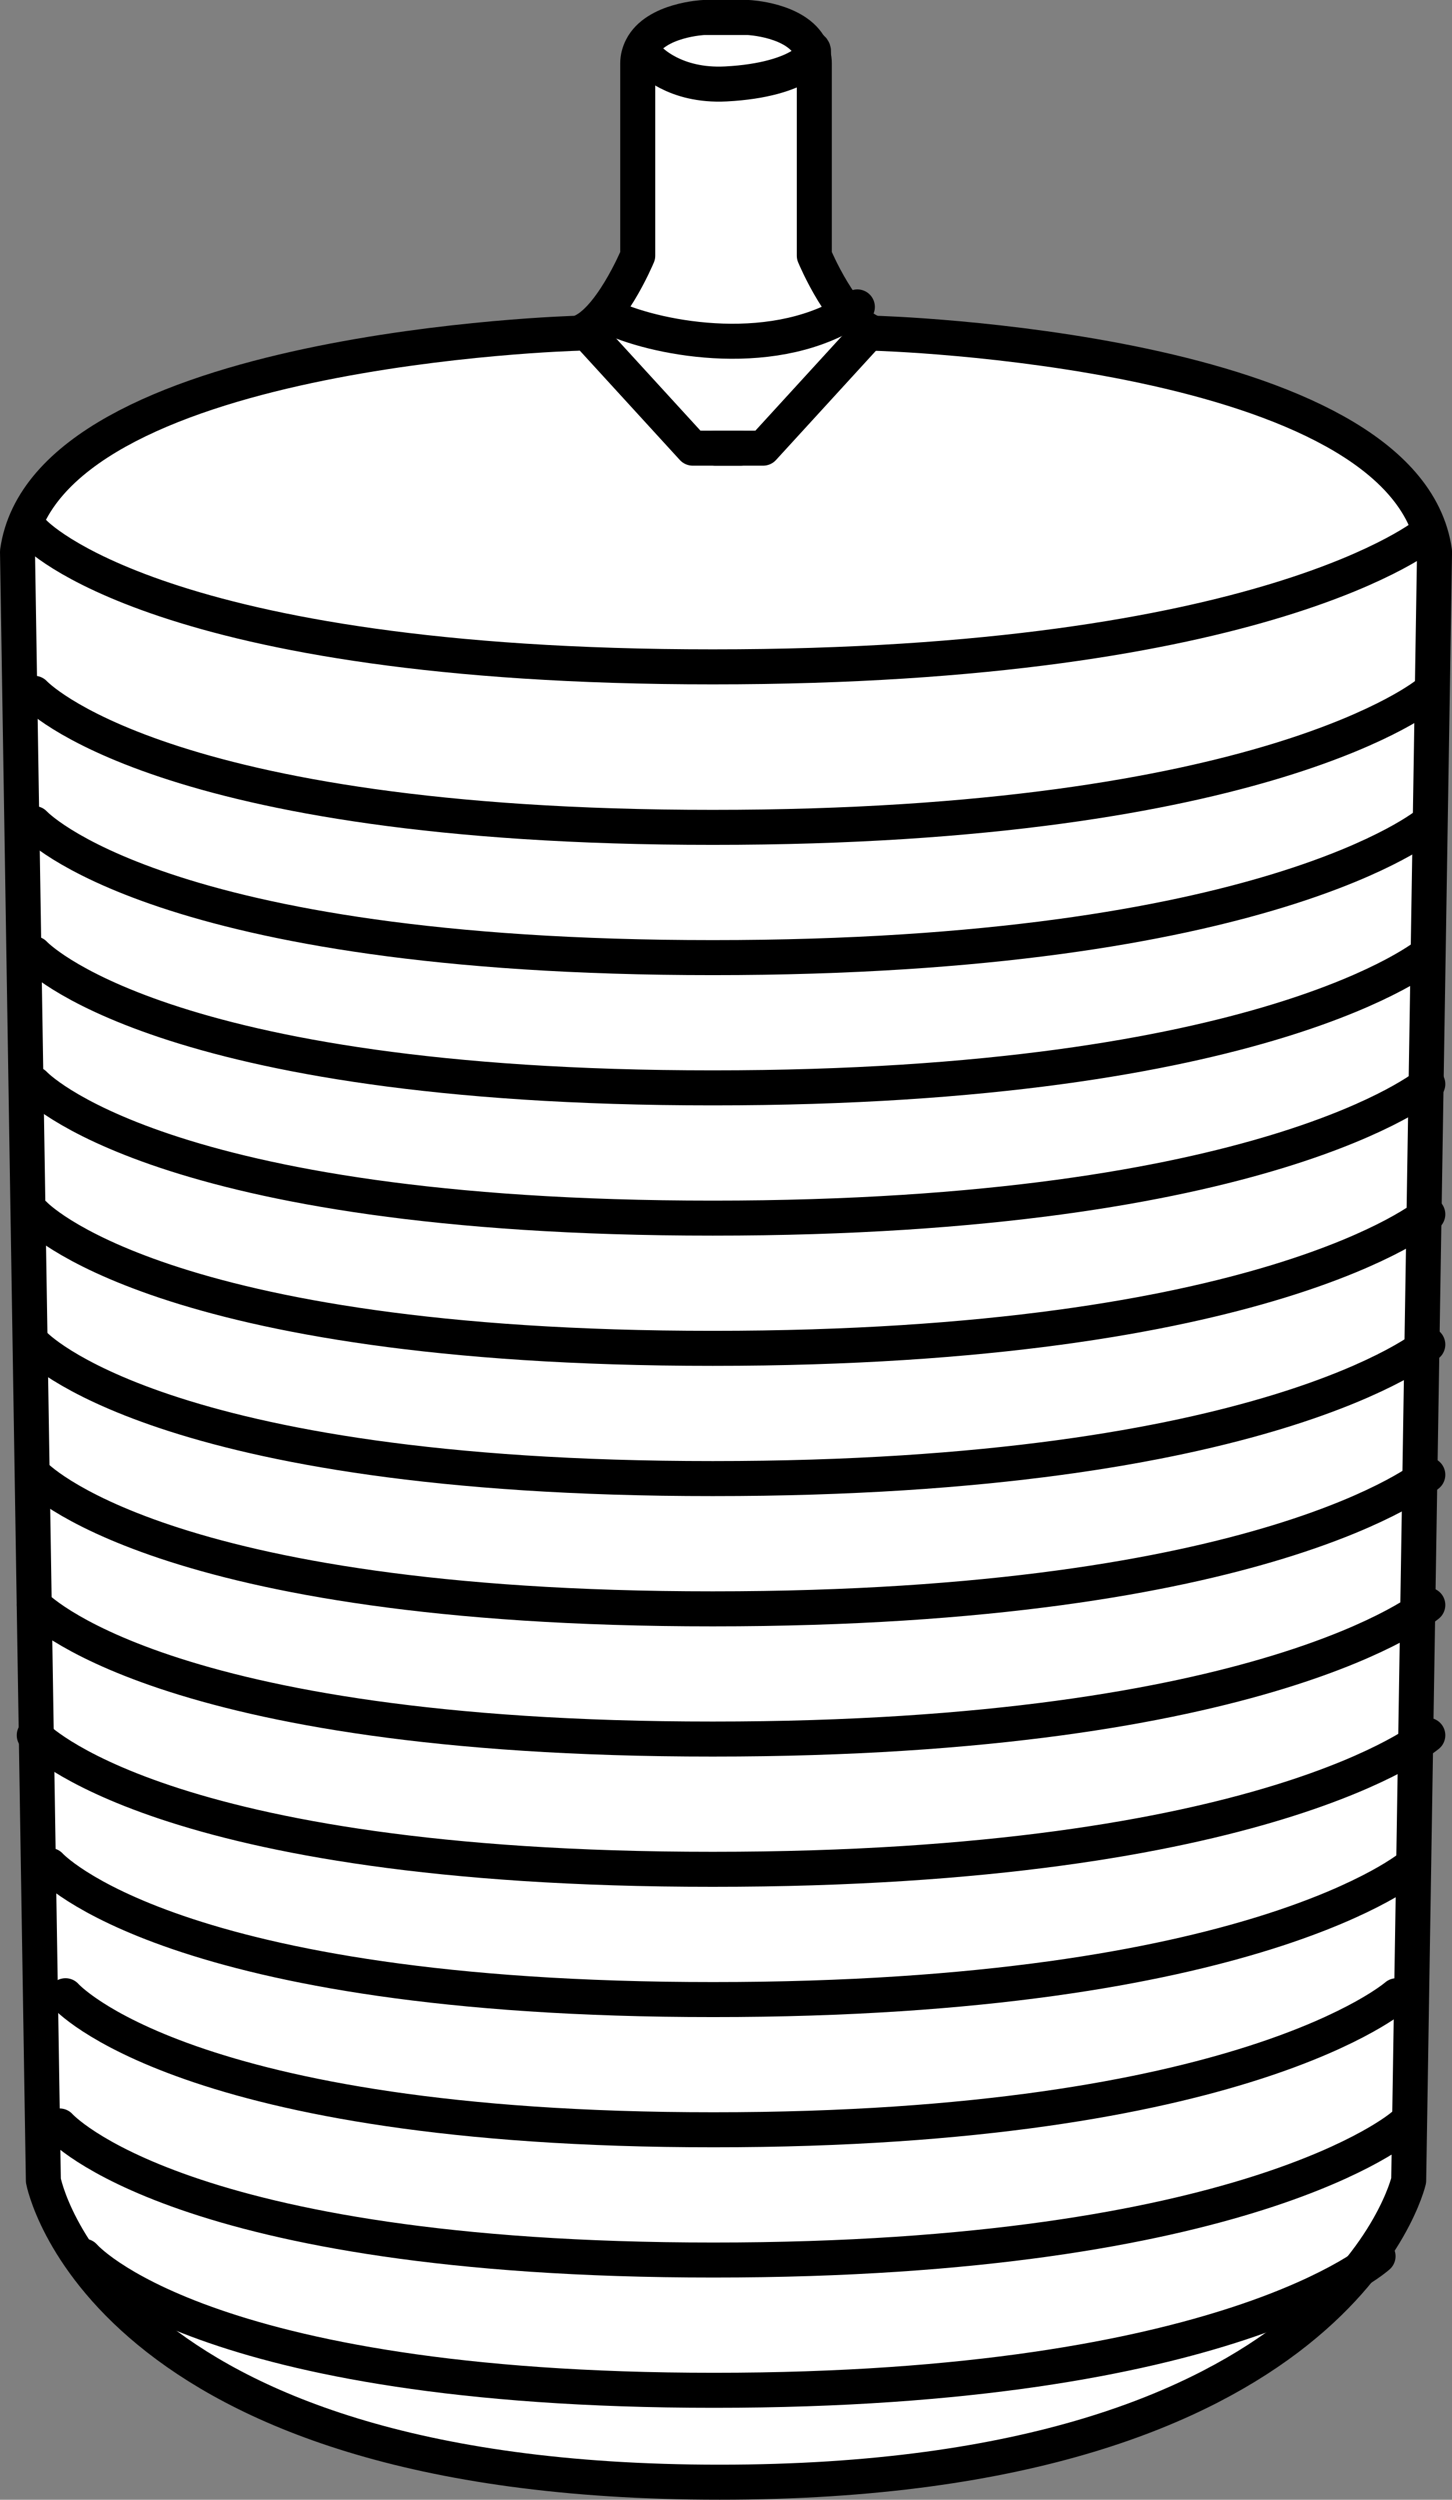 <?xml version="1.0" encoding="iso-8859-1"?>
<!-- Generator: Adobe Illustrator 27.2.0, SVG Export Plug-In . SVG Version: 6.00 Build 0)  -->
<svg version="1.1" id="image" xmlns="http://www.w3.org/2000/svg" xmlns:xlink="http://www.w3.org/1999/xlink" x="0px" y="0px"
	 width="33.182px" height="57.094px" viewBox="0 0 33.182 57.094" enable-background="new 0 0 33.182 57.094"
	 xml:space="preserve">
<rect x="0" y="0" width="33.182" height="57.094" fill="#808080" stroke="none"/>
<path fill="#FFFFFF" stroke="#000000" stroke-width="0.8" stroke-linecap="round" stroke-linejoin="round" d="M16.083,0.4
	c0,0-1.099,0.048-1.421,0.69c-0.055,0.11-0.088,0.228-0.088,0.353c0,0.853,0,4.396,0,4.396
	s-0.656,1.575-1.378,1.772c0,0-12.139,0.328-12.796,4.987l0.591,37.205c0,0,1.28,6.89,15.453,6.89
	s15.748-6.89,15.748-6.89l0.591-37.205c-0.656-4.659-12.796-4.987-12.796-4.987
	c-0.722-0.197-1.378-1.772-1.378-1.772s0-3.543,0-4.396c0-0.125-0.032-0.243-0.088-0.353
	C18.199,0.448,17.1,0.4,17.1,0.4H16.083z"/>
<path fill="none" stroke="#000000" stroke-width="0.8" stroke-linecap="round" stroke-linejoin="round" d="M13.998,7.266
	c1.069,0.48,3.771,1.004,5.595-0.256"/>
<path fill="none" stroke="#000000" stroke-width="0.8" stroke-linecap="round" stroke-linejoin="round" d="M0.783,15.835
	c0,0,2.819,3.062,15.505,3.062s16.341-3.062,16.341-3.062"/>
<path fill="none" stroke="#000000" stroke-width="0.8" stroke-linecap="round" stroke-linejoin="round" d="M0.783,12.169
	c0,0,2.819,3.062,15.505,3.062s16.341-3.062,16.341-3.062"/>
<path fill="none" stroke="#000000" stroke-width="0.8" stroke-linecap="round" stroke-linejoin="round" d="M0.783,18.81
	c0,0,2.819,3.062,15.505,3.062s16.341-3.062,16.341-3.062"/>
<path fill="none" stroke="#000000" stroke-width="0.8" stroke-linecap="round" stroke-linejoin="round" d="M0.783,21.785
	c0,0,2.819,3.062,15.505,3.062s16.341-3.062,16.341-3.062"/>
<path fill="none" stroke="#000000" stroke-width="0.8" stroke-linecap="round" stroke-linejoin="round" d="M0.783,24.76
	c0,0,2.819,3.062,15.505,3.062s16.341-3.062,16.341-3.062"/>
<path fill="none" stroke="#000000" stroke-width="0.8" stroke-linecap="round" stroke-linejoin="round" d="M0.783,27.734
	c0,0,2.819,3.062,15.505,3.062s16.341-3.062,16.341-3.062"/>
<path fill="none" stroke="#000000" stroke-width="0.8" stroke-linecap="round" stroke-linejoin="round" d="M0.783,30.709
	c0,0,2.819,3.062,15.505,3.062s16.341-3.062,16.341-3.062"/>
<path fill="none" stroke="#000000" stroke-width="0.8" stroke-linecap="round" stroke-linejoin="round" d="M0.783,33.684
	c0,0,2.819,3.062,15.505,3.062s16.341-3.062,16.341-3.062"/>
<path fill="none" stroke="#000000" stroke-width="0.8" stroke-linecap="round" stroke-linejoin="round" d="M0.783,36.658
	c0,0,2.819,3.062,15.505,3.062s16.341-3.062,16.341-3.062"/>
<path fill="none" stroke="#000000" stroke-width="0.8" stroke-linecap="round" stroke-linejoin="round" d="M0.783,39.633
	c0,0,2.819,3.062,15.505,3.062s16.341-3.062,16.341-3.062"/>
<path fill="none" stroke="#000000" stroke-width="0.8" stroke-linecap="round" stroke-linejoin="round" d="M1.142,42.608
	c0,0,2.756,3.062,15.155,3.062s15.972-3.062,15.972-3.062"/>
<path fill="none" stroke="#000000" stroke-width="0.8" stroke-linecap="round" stroke-linejoin="round" d="M1.497,45.582
	c0,0,2.693,3.062,14.81,3.062s15.608-3.062,15.608-3.062"/>
<path fill="none" stroke="#000000" stroke-width="0.8" stroke-linecap="round" stroke-linejoin="round" d="M1.363,48.557
	c0,0,2.717,3.062,14.94,3.062s15.745-3.062,15.745-3.062"/>
<path fill="none" stroke="#000000" stroke-width="0.8" stroke-linecap="round" stroke-linejoin="round" d="M1.92,51.532
	c0,0,2.618,3.062,14.398,3.062s15.174-3.062,15.174-3.062"/>
<polyline fill="none" stroke="#000000" stroke-width="0.8" stroke-linecap="round" stroke-linejoin="round" points="13.469,7.655 
	15.831,10.236 16.925,10.236 "/>
<polyline fill="none" stroke="#000000" stroke-width="0.8" stroke-linecap="round" stroke-linejoin="round" points="19.801,7.655 
	17.439,10.236 16.345,10.236 "/>
<path fill="none" stroke="#000000" stroke-width="0.8" stroke-linecap="round" stroke-linejoin="round" d="M14.841,1.355
	c0,0,0.562,0.625,1.75,0.562c1.732-0.091,2.196-0.745,1.931-0.827"/>
<path fill="#FFFFFF" stroke="#000000" stroke-width="0.8" stroke-linecap="round" stroke-linejoin="round" d="M5.716,29.605"/>
</svg>

